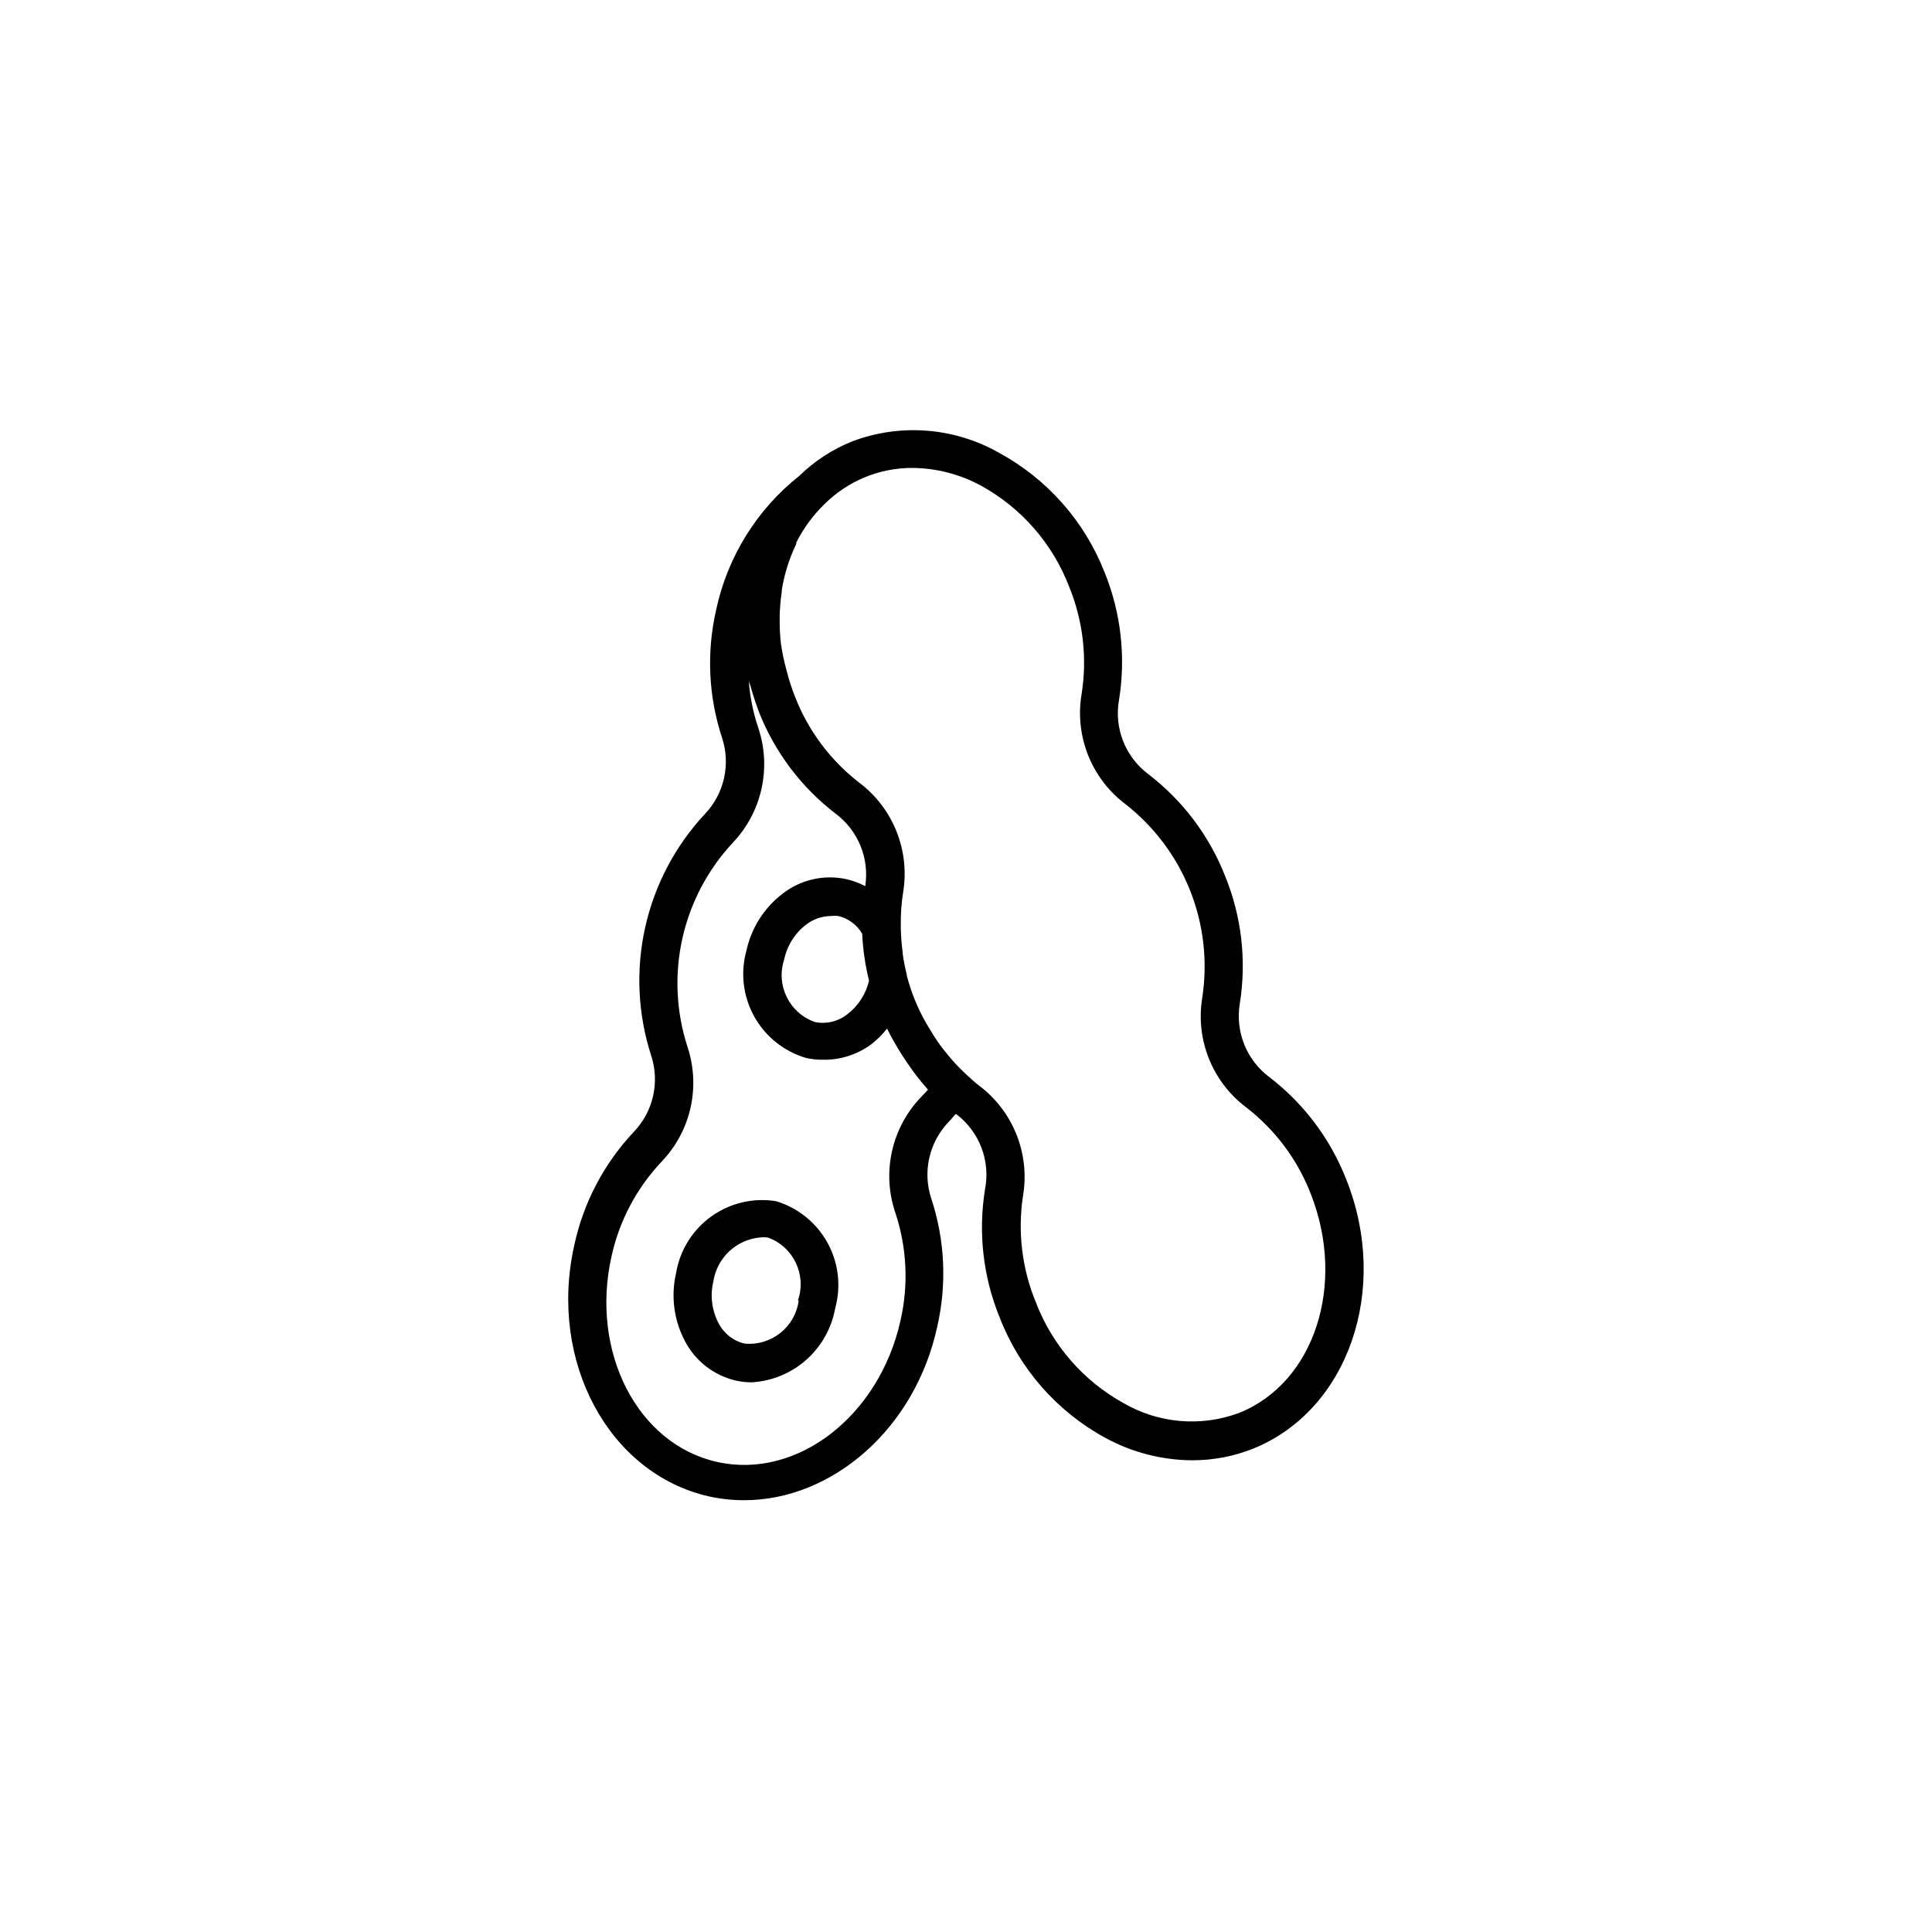 <?xml version="1.0" encoding="UTF-8"?>
<!-- Uploaded to: SVG Repo, www.svgrepo.com, Generator: SVG Repo Mixer Tools -->
<svg fill="#000000" width="800px" height="800px" version="1.1" viewBox="144 144 512 512" xmlns="http://www.w3.org/2000/svg">
 <g>
  <path d="m500.76 456.53c-4.211-10.754-11.285-20.145-20.457-27.156-2.926-2.207-5.191-5.172-6.559-8.57-1.367-3.398-1.781-7.109-1.199-10.727 1.84-11.406 0.516-23.098-3.828-33.805-4.207-10.754-11.281-20.145-20.457-27.156-2.973-2.242-5.269-5.266-6.629-8.734-1.363-3.469-1.734-7.246-1.078-10.914 1.84-11.406 0.516-23.098-3.828-33.805-5.309-13.535-15.23-24.758-28.012-31.691-11.891-6.738-26.168-7.828-38.945-2.973-5.18 2.094-9.902 5.172-13.906 9.07-11.316 8.961-19.141 21.598-22.117 35.719-2.539 11.191-1.98 22.859 1.613 33.758 1.133 3.453 1.309 7.152 0.512 10.699-0.797 3.547-2.543 6.812-5.047 9.453-7.867 8.43-13.34 18.816-15.848 30.074-2.508 11.258-1.957 22.984 1.59 33.957 1.133 3.457 1.312 7.156 0.512 10.703-0.797 3.547-2.539 6.812-5.043 9.449-7.965 8.43-13.457 18.887-15.871 30.23-6.852 30.73 9.219 60.457 35.719 66.453 3.062 0.676 6.188 1.012 9.32 1.008 23.328 0 45.344-18.941 51.188-46.047v-0.004c2.578-11.254 2.019-22.996-1.613-33.957-1.133-3.453-1.309-7.152-0.508-10.699 0.797-3.547 2.539-6.812 5.043-9.453 0.656-0.656 1.258-1.41 1.863-2.117h0.301l0.004 0.004c2.992 2.281 5.285 5.352 6.621 8.871 1.336 3.516 1.66 7.336 0.934 11.027-1.84 11.406-0.516 23.102 3.832 33.805 5.234 13.641 15.145 24.98 27.961 31.992 7.09 3.887 15.039 5.949 23.125 5.996 5.519 0.012 10.992-1.031 16.121-3.074 25.242-10.176 36.324-42.27 24.688-71.387zm-112.65-21.816c-3.856 4.008-6.531 9.004-7.731 14.434-1.203 5.434-0.879 11.09 0.93 16.348 3.043 9.223 3.496 19.105 1.309 28.566-5.644 25.191-27.355 42.066-48.516 37.383-21.16-4.684-33.703-29.121-28.062-54.41 2.055-9.453 6.652-18.164 13.301-25.191 3.816-3.988 6.473-8.949 7.672-14.34s0.898-11.008-0.871-16.242c-2.965-9.23-3.414-19.086-1.309-28.555 2.109-9.465 6.699-18.195 13.297-25.301 3.82-3.988 6.473-8.949 7.672-14.34s0.898-11.008-0.867-16.242c-1.383-4.106-2.231-8.371-2.519-12.695 0 0.605 0.352 1.211 0.504 1.762 0.152 0.555 0.301 1.16 0.504 1.762 0.504 1.664 1.059 3.324 1.715 5.039l-0.004 0.004c4.219 10.688 11.273 20.027 20.406 27.004 2.898 2.191 5.152 5.129 6.519 8.5 1.363 3.371 1.793 7.051 1.238 10.645-1.586-0.852-3.281-1.48-5.039-1.867-5.898-1.273-12.059 0.129-16.828 3.832-4.902 3.731-8.312 9.09-9.621 15.113-1.633 5.879-0.887 12.164 2.086 17.492 2.973 5.328 7.926 9.273 13.785 10.973 1.406 0.309 2.84 0.461 4.281 0.453 4.609 0.109 9.125-1.309 12.848-4.031 1.598-1.227 3.035-2.648 4.281-4.231 0.469 1.008 0.973 1.98 1.512 2.922l1.309 2.266c0.805 1.359 1.664 2.672 2.57 3.981 1.535 2.293 3.215 4.481 5.039 6.551l0.402 0.504zm-15.617-43.176c0.199 4.164 0.805 8.297 1.812 12.344-0.82 3.523-2.832 6.652-5.695 8.867-2.418 1.938-5.57 2.711-8.613 2.113-6.766-2.34-10.414-9.66-8.211-16.473 0.758-3.699 2.812-7.004 5.793-9.32 1.875-1.461 4.172-2.273 6.551-2.316 0.684-0.078 1.379-0.078 2.062 0 2.684 0.656 4.981 2.387 6.348 4.785zm99.852 126.91c-10.051 3.734-21.242 2.793-30.527-2.57-10.703-5.894-18.969-15.391-23.328-26.805-3.668-8.922-4.836-18.676-3.375-28.211 0.914-5.449 0.316-11.047-1.727-16.18-2.043-5.133-5.453-9.609-9.863-12.941-1.211-0.906-2.367-2.016-3.477-3.023h0.004c-1.344-1.242-2.621-2.555-3.832-3.93l-0.805-0.957c-0.957-1.16-1.914-2.316-2.769-3.578-0.855-1.258-1.16-1.715-1.664-2.57-0.504-0.855-1.109-1.762-1.613-2.672v0.004c-2.211-3.894-3.906-8.059-5.039-12.395v-0.25c-0.473-1.844-0.844-3.711-1.105-5.594v-0.352c-0.281-2.055-0.449-4.125-0.504-6.199v-1.258c-0.035-2.816 0.164-5.633 0.605-8.414 0.914-5.449 0.316-11.043-1.727-16.18-2.043-5.133-5.453-9.609-9.863-12.941-7.672-5.922-13.582-13.832-17.078-22.871-0.816-2.074-1.504-4.191-2.066-6.348l-0.352-1.309c-0.57-2.156-1.008-4.344-1.312-6.551-0.23-2.141-0.332-4.297-0.301-6.449v-0.707c0.047-2.141 0.23-4.277 0.555-6.398v-0.453c0.684-4.227 1.973-8.332 3.828-12.191v-0.352c1.875-3.746 4.363-7.148 7.356-10.078 6.219-6.266 14.699-9.77 23.527-9.723 6.344 0.07 12.57 1.695 18.137 4.734 10.703 5.894 18.969 15.391 23.328 26.805 3.668 8.992 4.801 18.82 3.273 28.414-0.914 5.449-0.316 11.047 1.727 16.18 2.043 5.133 5.453 9.609 9.863 12.941 7.641 5.961 13.559 13.848 17.145 22.855 3.586 9.004 4.711 18.801 3.258 28.383-0.914 5.449-0.316 11.043 1.727 16.18 2.043 5.133 5.453 9.609 9.863 12.938 7.731 5.953 13.676 13.918 17.18 23.027 9.371 23.879 1.008 49.977-19.047 57.988z"/>
  <path d="m349.62 462.32c-6.031-0.961-12.195 0.5-17.148 4.07-4.957 3.566-8.301 8.949-9.301 14.973-1.41 6.043-0.605 12.387 2.266 17.887 2.738 5.379 7.719 9.273 13.605 10.629 1.371 0.305 2.773 0.453 4.18 0.453 5.359-0.312 10.457-2.422 14.469-5.984 4.012-3.566 6.707-8.379 7.648-13.664 1.609-5.844 0.867-12.086-2.07-17.391-2.941-5.301-7.84-9.242-13.648-10.973zm6.047 26.301v-0.004c-0.918 7.082-7.305 12.152-14.41 11.438-3.008-0.738-5.531-2.766-6.902-5.543-1.73-3.367-2.195-7.246-1.309-10.93 0.965-6.25 6.047-11.043 12.344-11.641 0.684-0.074 1.379-0.074 2.066 0 6.789 2.426 10.363 9.863 8.008 16.676z"/>
 </g>
</svg>